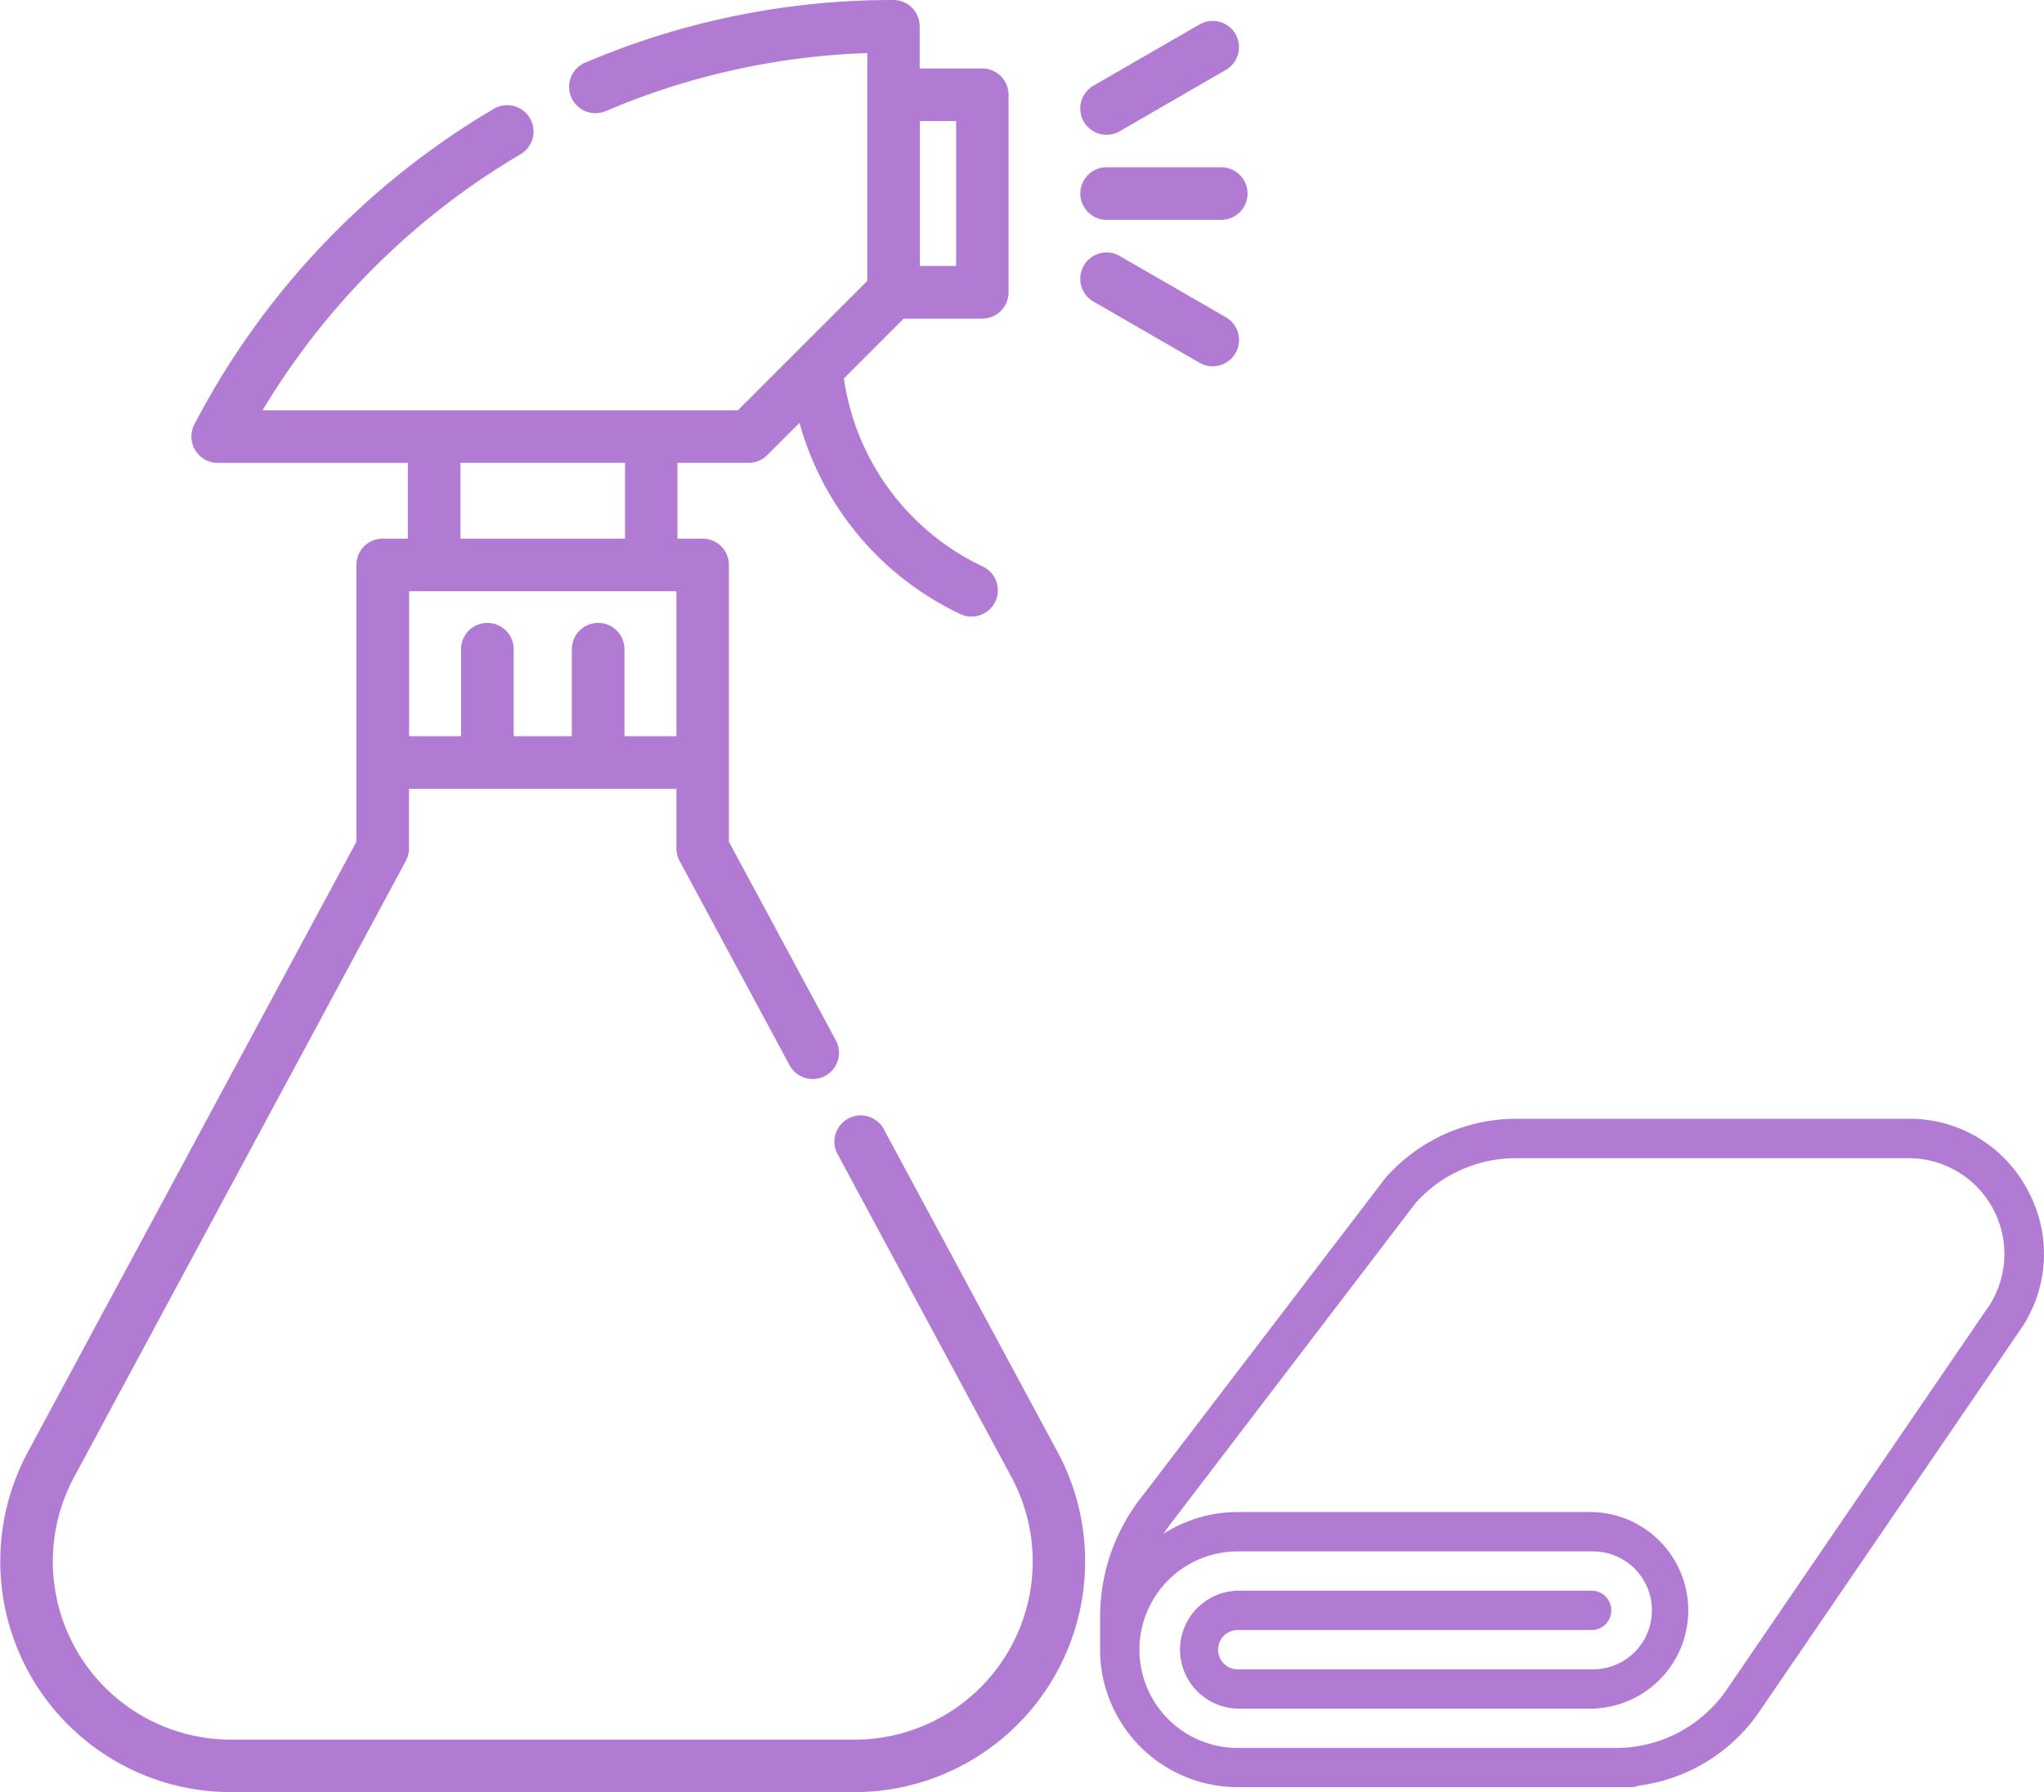 <svg xmlns="http://www.w3.org/2000/svg" width="70.791" height="62.074"><g data-name="Group 33"><g data-name="Group 32"><path data-name="Path 2679" d="M70.24 41.251a4.612 4.612 0 0 0-4.139-2.5h-13.6a6.041 6.041 0 0 0-4.514 2.044l-8.43 11.031a6.709 6.709 0 0 0-1.456 4.163v1.287a4.773 4.773 0 0 0 4.765 4.626h13.62a.676.676 0 0 0 .256-.05 6.011 6.011 0 0 0 4.185-2.558l9.029-13.214a4.61 4.61 0 0 0 .284-4.829zm-1.408 4.06l-9.031 13.214a4.648 4.648 0 0 1-3.83 2.019H42.867a3.404 3.404 0 1 1 0-6.808h12.257a2.043 2.043 0 1 1 0 4.085H42.867a.681.681 0 1 1 0-1.362h12.257a.681.681 0 1 0 0-1.362H42.867a2.043 2.043 0 0 0 0 4.085h12.257a3.405 3.405 0 0 0 0-6.809H42.867a4.732 4.732 0 0 0-2.562.748 5.227 5.227 0 0 1 .325-.455l8.4-11a4.66 4.66 0 0 1 3.466-1.55h13.605a3.318 3.318 0 0 1 2.733 5.2z" fill="#b27bd3"/></g><g data-name="Group 25"><g data-name="Group 24"><path data-name="Path 2675" d="M36.627 50.292l-5.99-11.128a.911.911 0 1 0-1.6.864l5.99 11.128a6.171 6.171 0 0 1-5.434 9.1H8.003a6.171 6.171 0 0 1-5.434-9.1l11.487-21.337a.91.91 0 0 0 .109-.432v-2.066h9.262v2.066a.91.91 0 0 0 .109.432l3.783 7.026a.911.911 0 1 0 1.6-.864l-3.674-6.824v-9.589a.911.911 0 0 0-.911-.911h-.871v-2.626h2.464a.911.911 0 0 0 .644-.267l1.118-1.119a10.387 10.387 0 0 0 5.571 6.625.911.911 0 0 0 .776-1.649 8.549 8.549 0 0 1-4.809-6.514l2.072-2.072h2.72a.911.911 0 0 0 .911-.911V3.283a.911.911 0 0 0-.911-.911h-2.168V.911A.911.911 0 0 0 30.946 0a27.11 27.11 0 0 0-10.682 2.171.911.911 0 0 0 .717 1.676 25.246 25.246 0 0 1 9.057-2.009v7.891l-2.4 2.4-.009.009-2.076 2.076H9.093a25.532 25.532 0 0 1 8.914-8.859.913.913 0 1 0-.926-1.573A27.352 27.352 0 0 0 6.732 14.7a.911.911 0 0 0 .808 1.332h6.585v2.625h-.871a.911.911 0 0 0-.911.911v9.589L.965 50.292a7.993 7.993 0 0 0 7.038 11.782h21.586a7.993 7.993 0 0 0 7.038-11.782zm-4.77-46.1h1.257v5.02h-1.257zm-15.91 11.839h5.7v2.625h-5.7zm-1.782 4.448h9.262V25.5h-1.8v-3.013a.911.911 0 0 0-1.822 0V25.5h-2.014v-3.013a.911.911 0 0 0-1.822 0V25.5h-1.8v-5.02z" fill="#b27bd3"/></g></g><g data-name="Group 27"><g data-name="Group 26"><path data-name="Path 2676" d="M42.296 5.793h-3.969a.911.911 0 0 0 0 1.822h3.969a.911.911 0 1 0 0-1.822z" fill="#b27bd3"/></g></g><g data-name="Group 29"><g data-name="Group 28"><path data-name="Path 2677" d="M42.456 10.988L38.78 8.867a.911.911 0 0 0-.911 1.578l3.676 2.121a.911.911 0 0 0 .911-1.578z" fill="#b27bd3"/></g></g><g data-name="Group 31"><g data-name="Group 30"><path data-name="Path 2678" d="M42.79 1.181a.911.911 0 0 0-1.245-.334l-3.676 2.121a.911.911 0 1 0 .911 1.578l3.676-2.125a.911.911 0 0 0 .334-1.24z" fill="#b27bd3"/></g></g></g></svg>